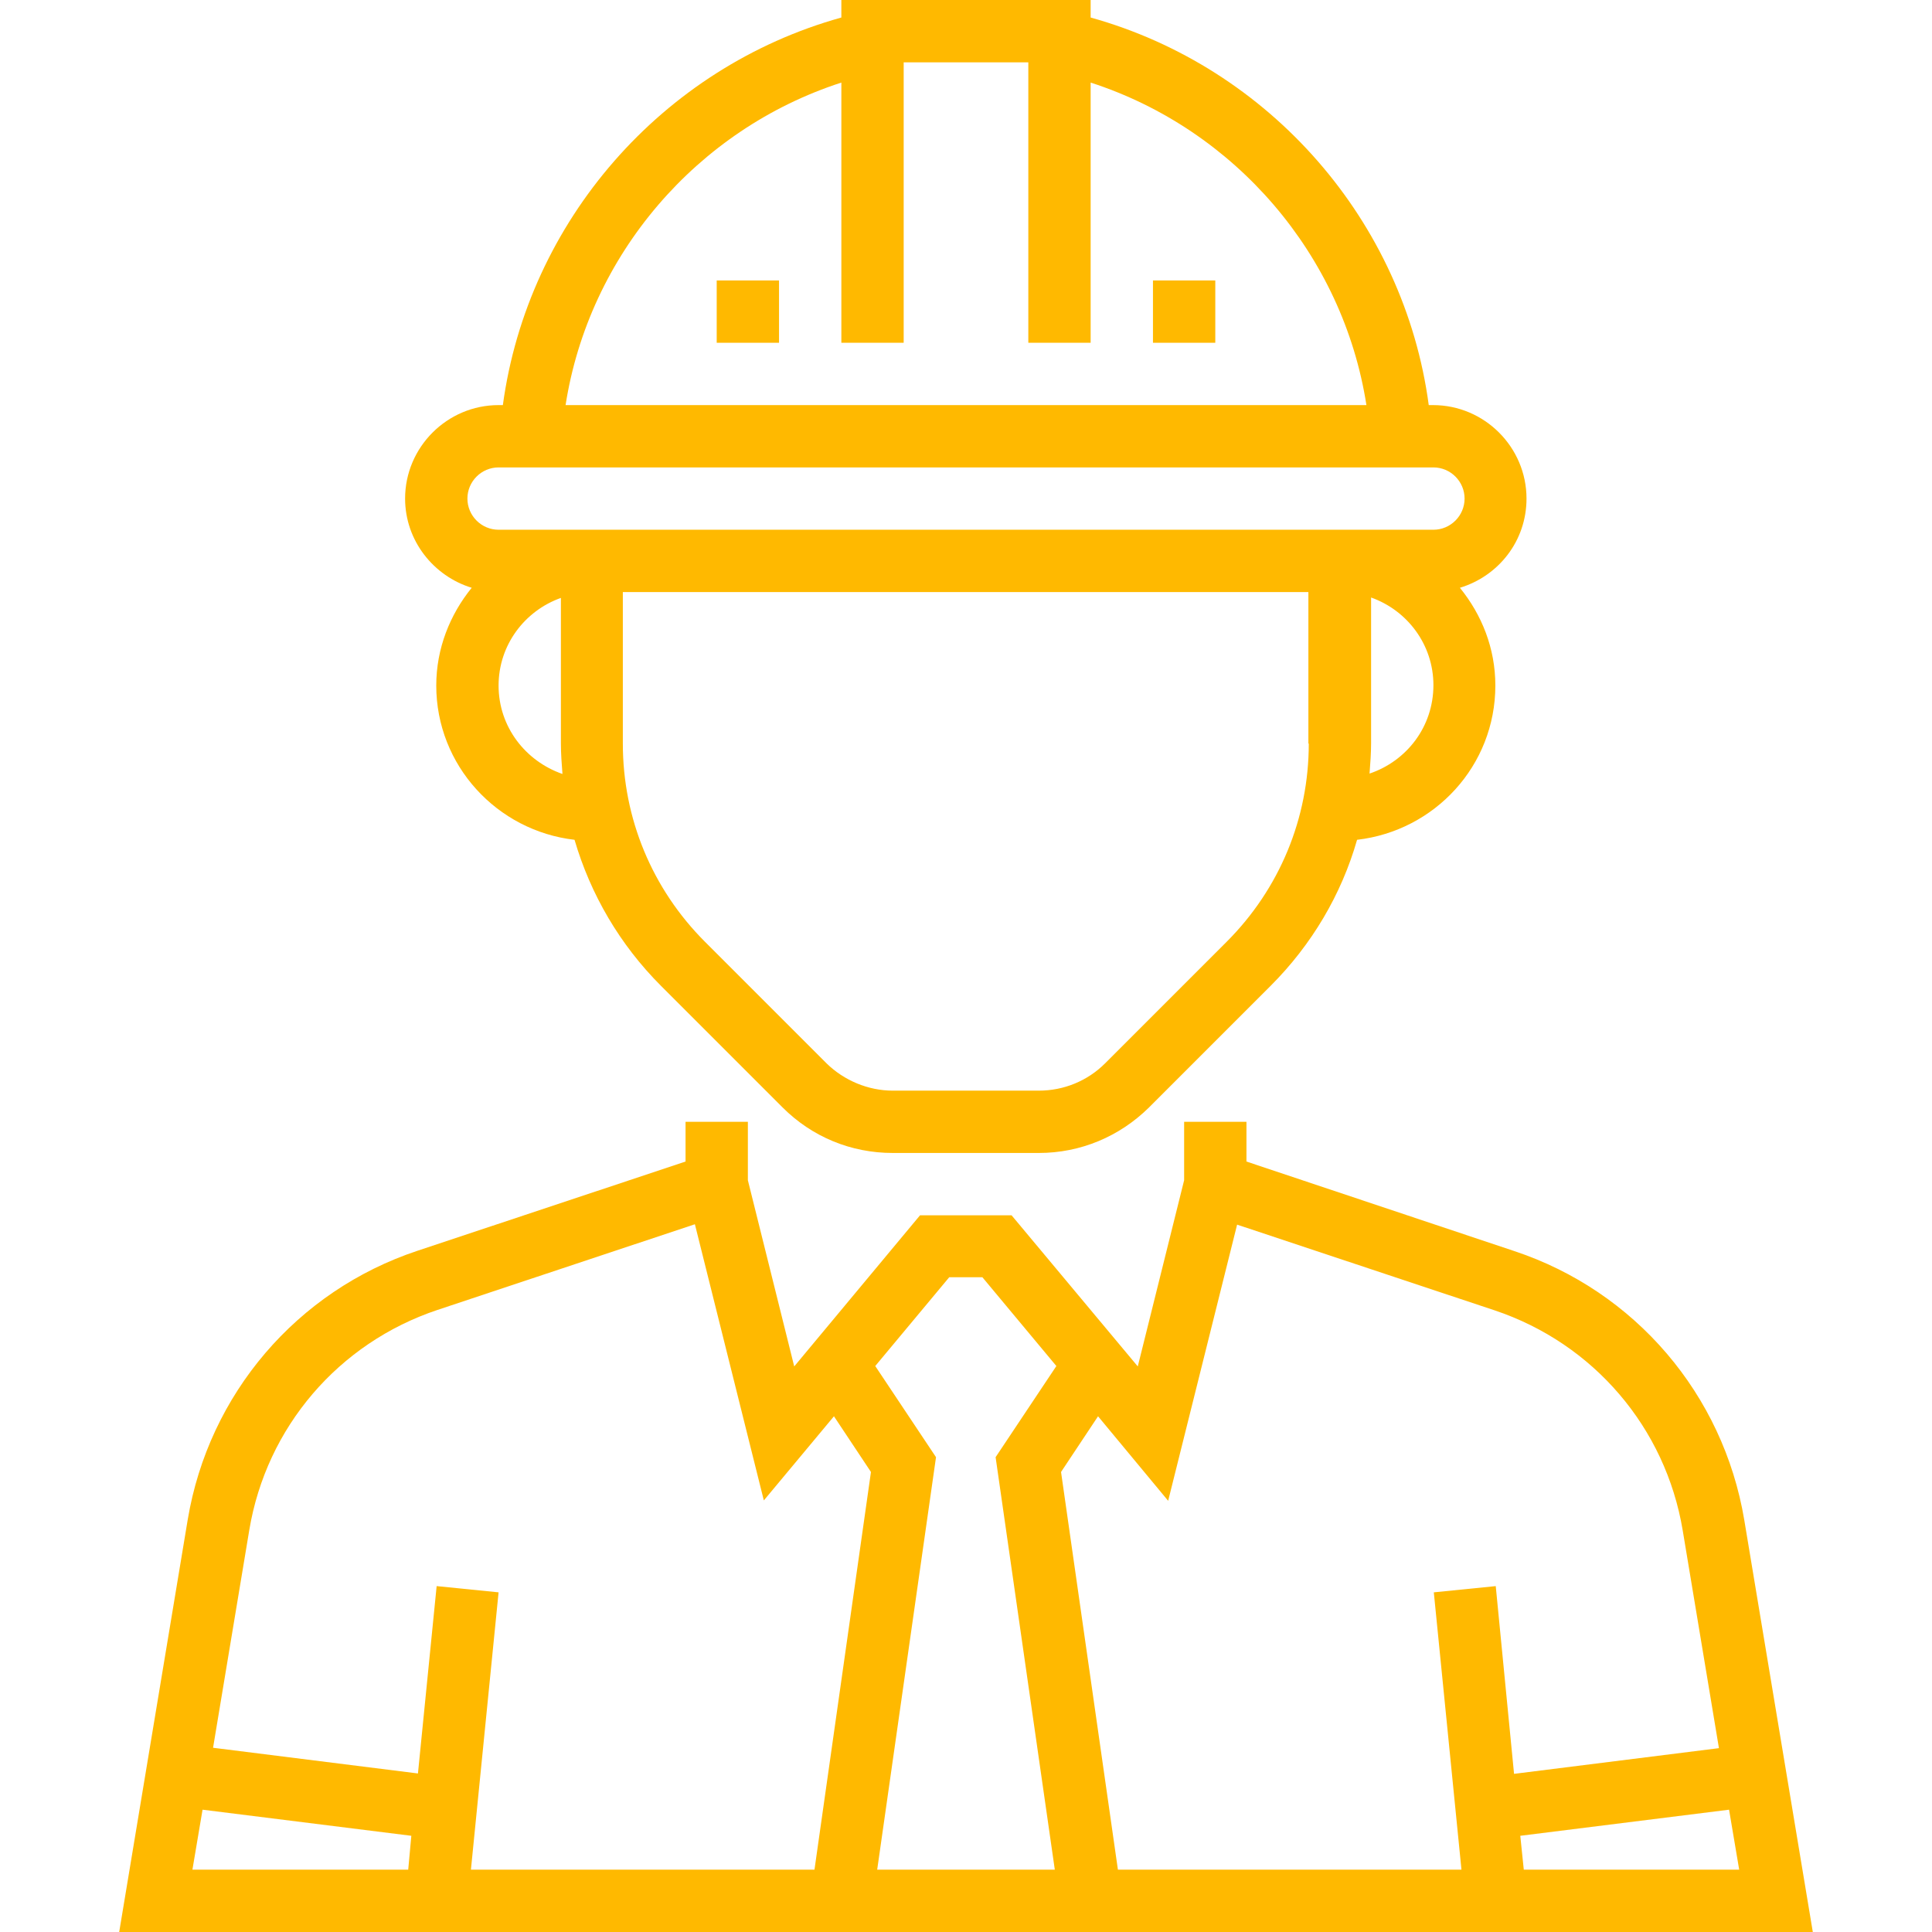 <?xml version="1.0" encoding="utf-8"?>
<!-- Generator: Adobe Illustrator 24.0.1, SVG Export Plug-In . SVG Version: 6.00 Build 0)  -->
<svg version="1.1" id="Capa_1" xmlns="http://www.w3.org/2000/svg" xmlns:xlink="http://www.w3.org/1999/xlink" x="0px" y="0px"
	 viewBox="0 0 496 496" style="enable-background:new 0 0 496 496;" xml:space="preserve">
<style type="text/css">
	.st0{fill:#FFB900;}
</style>
<g>
	<g>
		<g>
			<path class="st0" d="M447.8,390.2c-5.4-32.2-28-58.7-59-69L320,298.2V288h-16v15l-11.9,47.8L259.7,312h-23.5l-32.3,38.8L192,303
				v-15h-16v10.2l-68.8,22.9c-31,10.3-53.6,36.8-59,69L30.6,496H248h217.4L447.8,390.2z M104.8,480H49.4l2.6-15.4l53.6,6.7
				L104.8,480z M209.1,480h-88.2l7.1-71.2l-15.9-1.6l-4.8,48.1l-52.6-6.6l9.3-55.9c4.4-26.4,22.9-48,48.3-56.5l66.1-22l17.7,70.9
				l18-21.6l9.5,14.3L209.1,480z M270.8,480H248h-22.8l15.1-105.9l-15.6-23.4l19-22.8h8.5l19,22.8l-15.6,23.4L270.8,480z M384,407.2
				l-15.9,1.6l7.1,71.2h-88.2l-14.6-102.1l9.5-14.3l18,21.7l17.7-70.9l66.1,22c25.4,8.5,43.9,30.1,48.3,56.5l9.3,55.9l-52.6,6.6
				L384,407.2z M391.2,480l-0.9-8.7l53.6-6.7l2.6,15.4H391.2z"/>
			<path class="st0" d="M121.1,150.9c-5.6,6.9-9.1,15.6-9.1,25.1c0,20.5,15.6,37.3,35.5,39.6c4.1,14,11.6,26.9,22.2,37.5l31.2,31.2
				c7.6,7.6,17.6,11.7,28.3,11.7h37.5c10.7,0,20.7-4.2,28.3-11.7l31.2-31.2c10.6-10.6,18.2-23.5,22.2-37.5
				c19.9-2.3,35.5-19,35.5-39.6c0-9.6-3.5-18.2-9.1-25.1c9.9-3,17.1-12,17.1-22.9c0-13.2-10.8-24-24-24h-1.1
				C360.5,56.8,326,17.3,280,4.5V0h-64v4.5c-46,12.8-80.5,52.3-86.9,99.5H128c-13.2,0-24,10.8-24,24
				C104,138.8,111.3,147.9,121.1,150.9z M128,176c0-10.4,6.7-19.2,16-22.5v37.4c0,2.6,0.2,5.2,0.4,7.8
				C134.9,195.4,128,186.6,128,176z M336,190.9c0,19.2-7.5,37.3-21.1,50.9L283.7,273c-4.5,4.5-10.6,7-17,7h-37.5
				c-6.3,0-12.5-2.6-17-7l-31.2-31.2c-13.6-13.6-21.1-31.7-21.1-50.9V152h176V190.9z M351.6,198.6c0.2-2.6,0.4-5.2,0.4-7.8v-37.4
				c9.3,3.3,16,12.1,16,22.5C368,186.6,361.1,195.4,351.6,198.6z M216,21.2V88h16V16h32v72h16V21.2c37.1,12,64.8,44.3,70.8,82.8
				H145.2C151.2,65.5,178.9,33.2,216,21.2z M128,120h240c4.4,0,8,3.6,8,8c0,4.4-3.6,8-8,8H128c-4.4,0-8-3.6-8-8S123.6,120,128,120z"
				/>
			<rect x="296" y="72" class="st0" width="16" height="16"/>
			<rect x="184" y="72" class="st0" width="16" height="16"/>
		</g>
	</g>
</g>
</svg>
